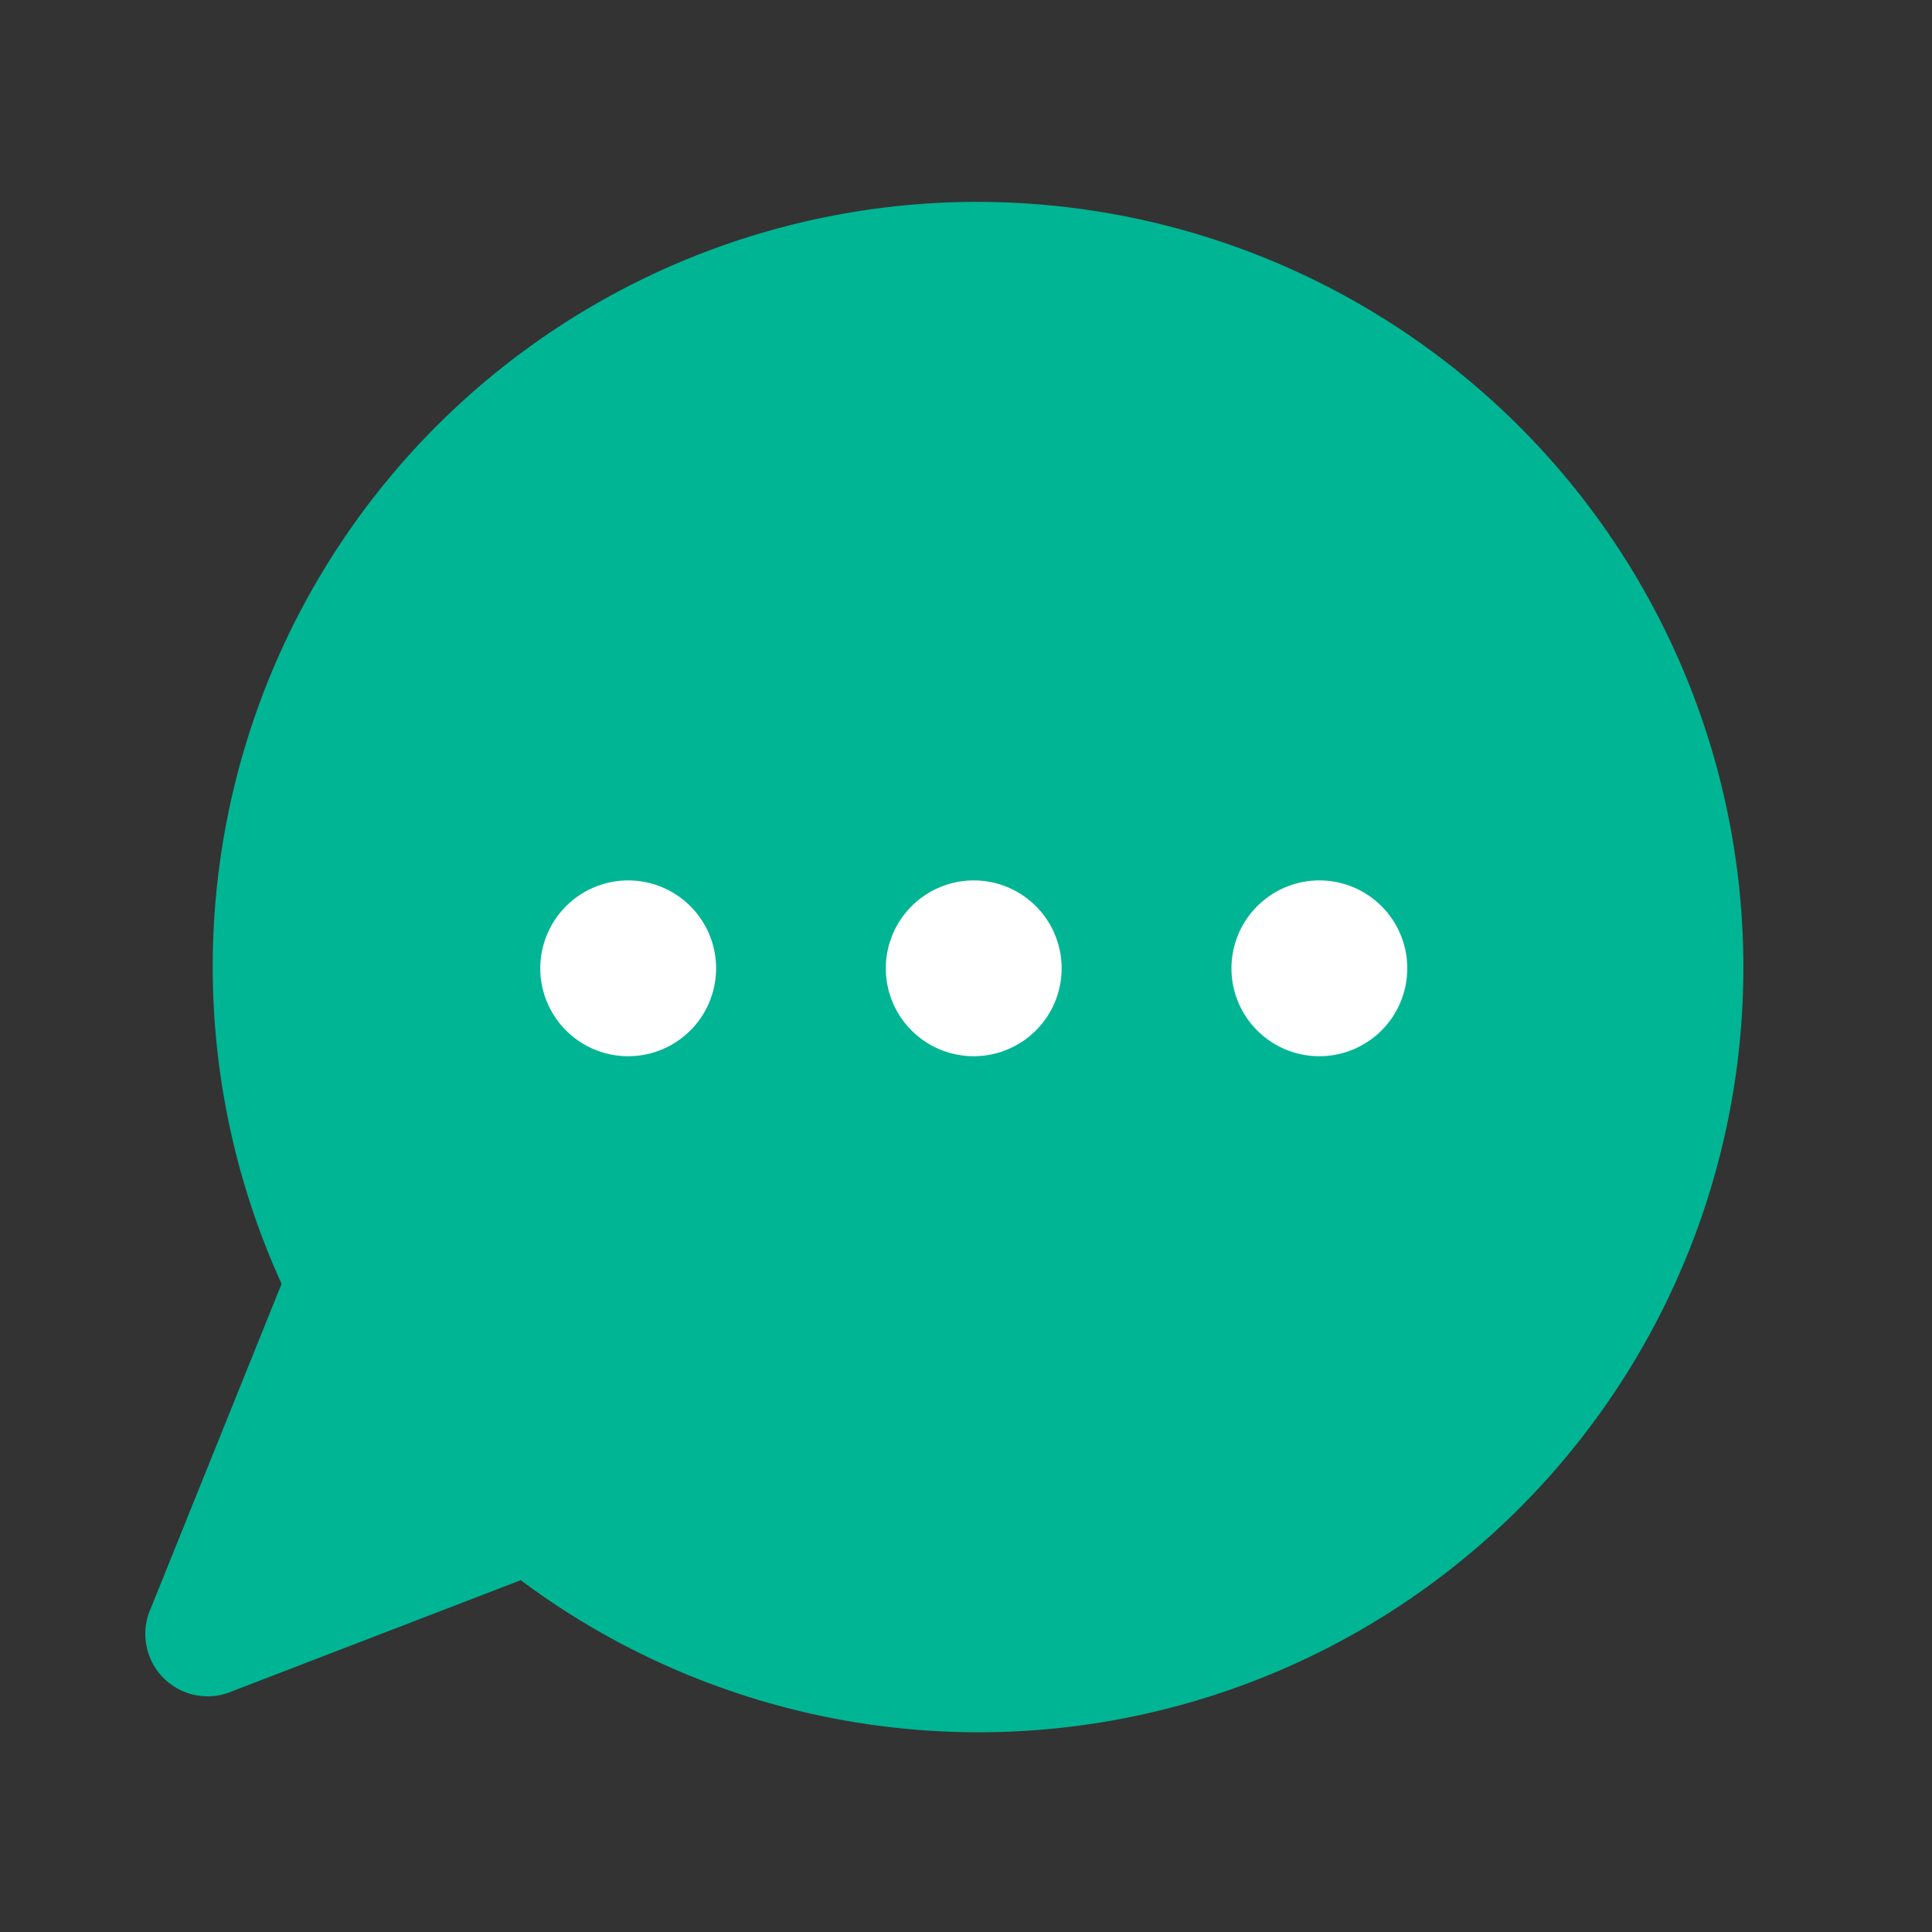 <svg id="tool_consult_20" xmlns="http://www.w3.org/2000/svg" width="20" height="20" viewBox="0 0 20 20">
  <rect x="0" y="0" width="20" height="20" fill="#333333" stroke="none"/>
  <g id="그룹_11032" data-name="그룹 11032" transform="translate(1.504 2.088)">
    <path id="패스_12083" data-name="패스 12083" d="M137.7,3.518A7.935,7.935,0,0,0,132.648,1.7a.468.468,0,0,0-.063,0,7.917,7.917,0,0,0-7.14,11.2l-1.353,3.357a.646.646,0,0,0,.854.856l2.975-1.145A7.918,7.918,0,0,0,137.7,3.518" transform="translate(-124.034 -1.698)" fill="#00b594"/>
    <path id="패스_12084" data-name="패스 12084" d="M133.675,16.7a.91.91,0,1,1-.911.911h0a.911.911,0,0,1,.911-.911" transform="translate(-128.675 -9.674)" fill="#fff"/>
    <path id="패스_12085" data-name="패스 12085" d="M141.311,16.7a.91.91,0,1,1-.911.911h0a.911.911,0,0,1,.911-.911" transform="translate(-132.734 -9.674)" fill="#fff"/>
    <path id="패스_12086" data-name="패스 12086" d="M148.948,16.7a.91.91,0,1,1-.911.911h0a.911.911,0,0,1,.911-.911" transform="translate(-136.793 -9.674)" fill="#fff"/>
  </g>
  <rect id="사각형_2834" data-name="사각형 2834" width="20" height="20" fill="none"/>
</svg>
